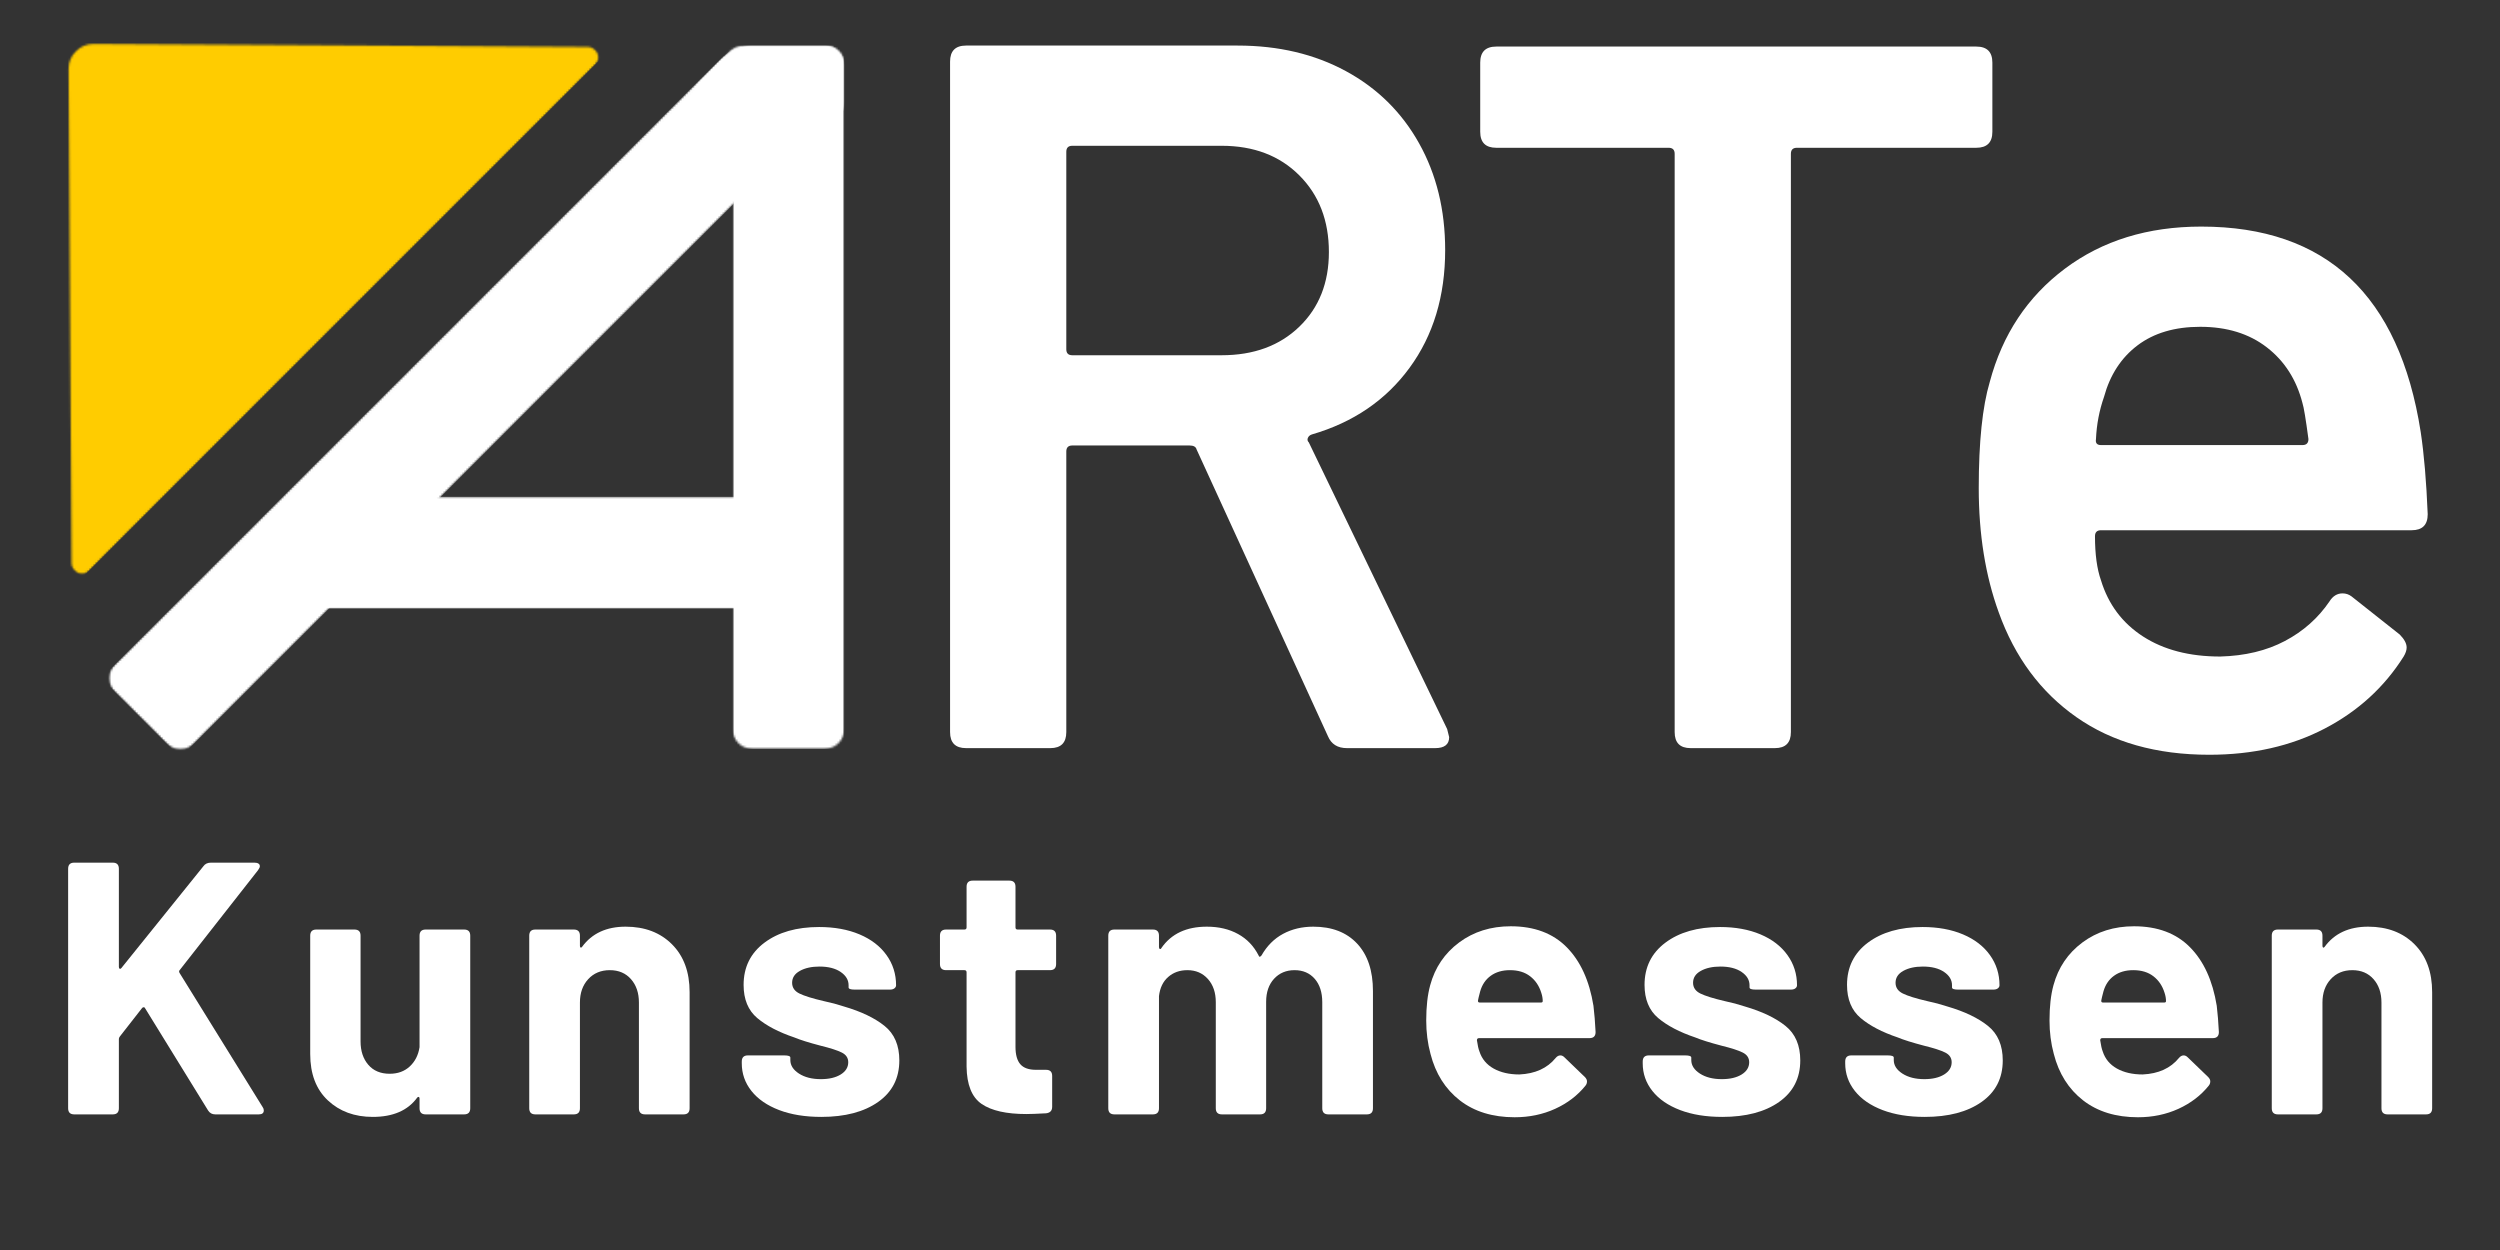 <?xml version="1.0" encoding="UTF-8"?> <svg xmlns="http://www.w3.org/2000/svg" width="1200" height="600" viewBox="0 0 1200 600" fill="none"><rect x="0" y="0" width="1200" height="600" fill="#333333" stroke="none"/><mask id="mask0_6018_774" style="mask-type:luminance" maskUnits="userSpaceOnUse" x="52" y="25" width="335" height="335"><path d="M52 25.334H386.667V360H52V25.334Z" fill="white"></path></mask><g mask="url(#mask0_6018_774)"><mask id="mask1_6018_774" style="mask-type:luminance" maskUnits="userSpaceOnUse" x="48" y="21" width="343" height="343"><path d="M352.375 21.703L390.391 59.724L86.537 363.578L48.521 325.557L352.375 21.703Z" fill="white"></path></mask><g mask="url(#mask1_6018_774)"><mask id="mask2_6018_774" style="mask-type:luminance" maskUnits="userSpaceOnUse" x="52" y="25" width="335" height="335"><path d="M359.162 28.489L383.604 52.932C385.406 54.734 386.417 57.177 386.417 59.724C386.417 62.271 385.406 64.708 383.604 66.51L93.37 356.75C91.568 358.547 89.125 359.557 86.578 359.557C84.031 359.557 81.594 358.547 79.792 356.75L55.349 332.307C53.547 330.505 52.537 328.062 52.537 325.515C52.537 322.969 53.547 320.531 55.349 318.729L345.584 28.489C347.386 26.692 349.828 25.682 352.375 25.682C354.922 25.682 357.365 26.692 359.162 28.489Z" fill="white"></path></mask><g mask="url(#mask2_6018_774)"><path d="M352.375 21.703L390.391 59.724L86.537 363.578L48.521 325.557L352.375 21.703Z" fill="white"></path></g></g></g><mask id="mask3_6018_774" style="mask-type:luminance" maskUnits="userSpaceOnUse" x="141" y="238" width="254" height="55"><path d="M141.297 238.469H394.667V292.12H141.297V238.469Z" fill="white"></path></mask><g mask="url(#mask3_6018_774)"><path d="M141.297 292.12V238.469H394.646V292.12H141.297Z" fill="white"></path></g><mask id="mask4_6018_774" style="mask-type:luminance" maskUnits="userSpaceOnUse" x="332" y="22" width="58" height="58"><path d="M332 22.666H389.333V80H332V22.666Z" fill="white"></path></mask><g mask="url(#mask4_6018_774)"><mask id="mask5_6018_774" style="mask-type:luminance" maskUnits="userSpaceOnUse" x="329" y="19" width="64" height="64"><path d="M355 19.479L392.797 57.271L367.13 82.937L329.333 45.141L355 19.479Z" fill="white"></path></mask><g mask="url(#mask5_6018_774)"><mask id="mask6_6018_774" style="mask-type:luminance" maskUnits="userSpaceOnUse" x="333" y="23" width="56" height="56"><path d="M361.786 26.266L385.932 50.411C387.734 52.208 388.745 54.651 388.745 57.198C388.745 59.745 387.734 62.188 385.932 63.984L373.844 76.073C372.042 77.875 369.604 78.885 367.057 78.885C364.51 78.885 362.068 77.875 360.266 76.073L336.125 51.927C334.323 50.13 333.312 47.688 333.312 45.141C333.312 42.594 334.323 40.151 336.125 38.354L348.214 26.266C350.01 24.463 352.453 23.453 355 23.453C357.547 23.453 359.99 24.463 361.786 26.266Z" fill="white"></path></mask><g mask="url(#mask6_6018_774)"><path d="M355 19.479L392.693 57.172L367.031 82.833L329.333 45.141L355 19.479Z" fill="white"></path></g></g></g><path d="M1065.71 315.137C1077.59 314.819 1087.93 312.335 1096.75 307.678C1105.57 303.027 1112.7 296.694 1118.15 288.678C1119.76 286.111 1121.85 284.824 1124.42 284.824C1126.02 284.824 1127.45 285.303 1128.73 286.262L1151.84 304.553C1154.07 306.793 1155.19 308.876 1155.19 310.803C1155.19 312.085 1154.71 313.527 1153.75 315.137C1144.45 329.887 1131.78 341.439 1115.73 349.783C1099.7 358.116 1081.27 362.283 1060.42 362.283C1035.09 362.283 1013.84 356.272 996.692 344.241C979.536 332.215 967.109 315.46 959.401 293.97C952.994 276.335 949.796 256.449 949.796 234.324C949.796 212.189 951.557 195.189 955.088 183.324C961.171 160.548 973.192 142.428 991.151 128.97C1009.11 115.501 1030.92 108.762 1056.59 108.762C1116.56 108.762 1151.68 141.632 1161.94 207.366C1163.54 217.949 1164.66 231.105 1165.3 246.824C1165.3 251.949 1162.73 254.512 1157.61 254.512H1008.48C1006.55 254.512 1005.59 255.48 1005.59 257.408C1005.59 266.064 1006.55 273.116 1008.48 278.574C1012.01 290.116 1018.74 299.095 1028.67 305.512C1038.61 311.928 1050.96 315.137 1065.71 315.137ZM1056.11 156.866C1043.91 156.866 1033.88 159.835 1026.03 165.762C1018.18 171.694 1012.81 179.949 1009.92 190.533C1007.67 196.949 1006.38 203.689 1006.07 210.741C1005.74 212.673 1006.55 213.637 1008.48 213.637H1105.17C1107.09 213.637 1108.05 212.673 1108.05 210.741C1106.77 201.116 1105.81 195.345 1105.17 193.428C1102.28 182.21 1096.59 173.314 1088.09 166.741C1079.59 160.158 1068.93 156.866 1056.11 156.866Z" fill="white"></path><path d="M646.534 359.101C642.034 359.101 638.982 357.179 637.388 353.33L574.367 215.747C574.044 214.471 572.919 213.83 570.992 213.83H514.721C512.789 213.83 511.825 214.789 511.825 216.705V351.414C511.825 356.539 509.263 359.101 504.138 359.101H463.721C458.596 359.101 456.034 356.539 456.034 351.414V29.58C456.034 24.445 458.596 21.872 463.721 21.872H594.096C613.648 21.872 630.961 25.966 646.034 34.143C661.117 42.325 672.825 53.872 681.159 68.789C689.502 83.695 693.68 100.768 693.68 120.018C693.68 142.143 687.982 160.987 676.596 176.539C665.206 192.096 649.565 202.763 629.68 208.539C628.721 208.862 628.081 209.424 627.763 210.226C627.44 211.018 627.601 211.737 628.242 212.372L694.638 349.955L695.596 353.81C695.596 357.341 693.351 359.101 688.867 359.101H646.534ZM514.721 69.976C512.789 69.976 511.825 70.945 511.825 72.872V167.643C511.825 169.56 512.789 170.518 514.721 170.518H586.388C601.789 170.518 614.221 165.95 623.68 156.81C633.138 147.674 637.867 135.726 637.867 120.976C637.867 105.909 633.138 93.643 623.68 84.185C614.221 74.716 601.789 69.976 586.388 69.976H514.721Z" fill="white"></path><path d="M948.629 22.351C953.765 22.351 956.338 24.924 956.338 30.059V63.247C956.338 68.372 953.765 70.934 948.629 70.934H862.525C860.593 70.934 859.629 71.903 859.629 73.83V351.414C859.629 356.539 857.067 359.101 851.942 359.101H811.525C806.4 359.101 803.838 356.539 803.838 351.414V73.83C803.838 71.903 802.869 70.934 800.942 70.934H718.213C713.072 70.934 710.504 68.372 710.504 63.247V30.059C710.504 24.924 713.072 22.351 718.213 22.351H948.629Z" fill="white"></path><mask id="mask7_6018_774" style="mask-type:luminance" maskUnits="userSpaceOnUse" x="347" y="21" width="59" height="38"><path d="M347.885 21.703H405.328V58.286H347.885V21.703Z" fill="white"></path></mask><g mask="url(#mask7_6018_774)"><mask id="mask8_6018_774" style="mask-type:luminance" maskUnits="userSpaceOnUse" x="347" y="21" width="59" height="38"><path d="M357.484 21.703H395.687C398.234 21.703 400.672 22.713 402.474 24.516C404.276 26.312 405.286 28.755 405.286 31.302V48.682C405.286 51.229 404.276 53.672 402.474 55.474C400.672 57.271 398.234 58.286 395.687 58.286H357.484C354.937 58.286 352.495 57.271 350.698 55.474C348.896 53.672 347.885 51.229 347.885 48.682V31.302C347.885 28.755 348.896 26.312 350.698 24.516C352.495 22.713 354.937 21.703 357.484 21.703Z" fill="white"></path></mask><g mask="url(#mask8_6018_774)"><path d="M347.885 21.703H405.328V58.286H347.885V21.703Z" fill="white"></path></g></g><mask id="mask9_6018_774" style="mask-type:luminance" maskUnits="userSpaceOnUse" x="351" y="21" width="55" height="339"><path d="M351.641 21.703H405.286V359.719H351.641V21.703Z" fill="white"></path></mask><g mask="url(#mask9_6018_774)"><mask id="mask10_6018_774" style="mask-type:luminance" maskUnits="userSpaceOnUse" x="351" y="21" width="55" height="339"><path d="M361.24 21.703H395.688C398.234 21.703 400.672 22.713 402.474 24.516C404.276 26.312 405.286 28.755 405.286 31.302V349.911C405.286 352.458 404.276 354.896 402.474 356.698C400.672 358.5 398.234 359.51 395.688 359.51H361.24C358.693 359.51 356.25 358.5 354.453 356.698C352.651 354.896 351.641 352.458 351.641 349.911V31.302C351.641 28.755 352.651 26.312 354.453 24.516C356.25 22.713 358.693 21.703 361.24 21.703Z" fill="white"></path></mask><g mask="url(#mask10_6018_774)"><path d="M351.641 21.703H405.286V359.51H351.641V21.703Z" fill="white"></path></g></g><mask id="mask11_6018_774" style="mask-type:luminance" maskUnits="userSpaceOnUse" x="32" y="20" width="256" height="256"><path d="M32 20H288V276H32V20Z" fill="white"></path></mask><g mask="url(#mask11_6018_774)"><mask id="mask12_6018_774" style="mask-type:luminance" maskUnits="userSpaceOnUse" x="-90" y="-102" width="380" height="380"><path d="M-89.291 149.37L161.261 -101.182L289.615 27.172L39.063 277.724L-89.291 149.37Z" fill="white"></path></mask><g mask="url(#mask12_6018_774)"><mask id="mask13_6018_774" style="mask-type:luminance" maskUnits="userSpaceOnUse" x="32" y="21" width="256" height="255"><path d="M44.87 21.114L282.177 22.536C284.198 22.552 286.016 23.776 286.787 25.646C287.552 27.516 287.12 29.667 285.693 31.094L42.927 273.859C41.495 275.292 39.349 275.719 37.48 274.953C35.61 274.182 34.38 272.365 34.37 270.344L32.943 33.042C32.927 29.87 34.177 26.828 36.417 24.583C38.657 22.344 41.703 21.094 44.87 21.114Z" fill="white"></path></mask><g mask="url(#mask13_6018_774)"><path d="M-96.995 150.906L162.797 -108.886L294.235 22.552L34.443 282.343L-96.995 150.906Z" fill="#FFCC00"></path></g></g></g><path d="M35.642 534.906C33.683 534.906 32.704 533.927 32.704 531.969V417.01C32.704 415.052 33.683 414.073 35.642 414.073H54.121C56.079 414.073 57.058 415.052 57.058 417.01V464.135C57.058 464.594 57.194 464.88 57.475 464.989C57.767 465.104 58.027 464.989 58.267 464.656L97.621 415.802C98.423 414.651 99.631 414.073 101.246 414.073H122.142C122.944 414.073 123.579 414.219 124.037 414.51C124.496 414.792 124.725 415.219 124.725 415.802C124.725 416.26 124.433 416.896 123.85 417.698L86.225 465.677C85.876 466.026 85.876 466.489 86.225 467.073L126.1 531.448C126.444 531.906 126.621 532.427 126.621 533.01C126.621 534.276 125.813 534.906 124.204 534.906H103.308C101.819 534.906 100.673 534.276 99.871 533.01L69.662 483.989C69.537 483.646 69.298 483.469 68.954 483.469C68.621 483.469 68.334 483.646 68.1 483.989L57.579 497.448C57.23 497.906 57.058 498.312 57.058 498.656V531.969C57.058 533.927 56.079 534.906 54.121 534.906H35.642Z" fill="white"></path><path d="M201.382 449.114C201.382 447.156 202.361 446.177 204.319 446.177H222.777C224.736 446.177 225.715 447.156 225.715 449.114V531.968C225.715 533.927 224.736 534.906 222.777 534.906H204.319C202.361 534.906 201.382 533.927 201.382 531.968V527.302C201.382 526.843 201.236 526.588 200.944 526.531C200.652 526.479 200.392 526.625 200.173 526.968C195.684 533.067 188.6 536.114 178.923 536.114C170.184 536.114 162.996 533.468 157.361 528.177C151.72 522.885 148.902 515.463 148.902 505.906V449.114C148.902 447.156 149.882 446.177 151.84 446.177H170.132C172.09 446.177 173.069 447.156 173.069 449.114V499.864C173.069 504.463 174.303 508.208 176.777 511.093C179.246 513.968 182.673 515.406 187.048 515.406C190.965 515.406 194.184 514.229 196.715 511.864C199.241 509.505 200.798 506.427 201.382 502.635V449.114Z" fill="white"></path><path d="M300.305 444.802C309.498 444.802 316.914 447.625 322.555 453.26C328.19 458.901 331.013 466.552 331.013 476.218V531.968C331.013 533.927 330.039 534.906 328.097 534.906H309.618C307.659 534.906 306.68 533.927 306.68 531.968V481.218C306.68 476.625 305.414 472.885 302.888 470.01C300.357 467.125 296.961 465.677 292.701 465.677C288.435 465.677 284.977 467.125 282.326 470.01C279.685 472.885 278.368 476.625 278.368 481.218V531.968C278.368 533.927 277.388 534.906 275.43 534.906H256.972C255.013 534.906 254.034 533.927 254.034 531.968V449.114C254.034 447.156 255.013 446.177 256.972 446.177H275.43C277.388 446.177 278.368 447.156 278.368 449.114V453.948C278.368 454.406 278.477 454.698 278.701 454.823C278.935 454.937 279.17 454.817 279.409 454.468C284.128 448.026 291.097 444.802 300.305 444.802Z" fill="white"></path><path d="M394.219 536.115C386.495 536.115 379.761 535.021 374.011 532.844C368.261 530.651 363.829 527.604 360.719 523.698C357.605 519.781 356.053 515.344 356.053 510.385V509.531C356.053 507.573 357.032 506.594 358.99 506.594H376.428C378.386 506.594 379.365 506.943 379.365 507.635V508.844C379.365 511.375 380.745 513.531 383.511 515.323C386.271 517.104 389.782 517.99 394.032 517.99C397.949 517.99 401.115 517.25 403.532 515.76C405.949 514.26 407.157 512.302 407.157 509.885C407.157 507.802 406.12 506.25 404.053 505.219C401.98 504.177 398.584 503.083 393.865 501.927C388.225 500.443 384.021 499.125 381.261 497.969C373.771 495.443 367.844 492.339 363.469 488.656C359.105 484.964 356.928 479.667 356.928 472.76C356.928 464.25 360.261 457.49 366.928 452.49C373.605 447.479 382.355 444.969 393.178 444.969C400.537 444.969 407.011 446.151 412.594 448.51C418.178 450.875 422.49 454.188 425.532 458.448C428.584 462.698 430.115 467.526 430.115 472.927C430.115 473.51 429.85 474.005 429.324 474.406C428.808 474.813 428.094 475.01 427.178 475.01H410.261C408.303 475.01 407.324 474.667 407.324 473.969V472.927C407.324 470.401 406.058 468.276 403.532 466.552C401.001 464.818 397.605 463.948 393.344 463.948C389.553 463.948 386.412 464.646 383.928 466.031C381.454 467.406 380.219 469.302 380.219 471.719C380.219 474.026 381.396 475.755 383.761 476.906C386.12 478.063 390.011 479.271 395.428 480.531C398.761 481.229 401.98 482.089 405.094 483.115C413.37 485.531 419.87 488.646 424.594 492.448C429.313 496.24 431.678 501.76 431.678 509.01C431.678 517.526 428.282 524.172 421.49 528.948C414.699 533.729 405.605 536.115 394.219 536.115Z" fill="white"></path><path d="M506.934 462.739C506.934 464.698 505.955 465.677 503.997 465.677H488.476C487.778 465.677 487.434 466.026 487.434 466.719V502.448C487.434 506.255 488.21 509.052 489.767 510.844C491.32 512.625 493.82 513.51 497.267 513.51H502.101C504.059 513.51 505.038 514.484 505.038 516.427V531.281C505.038 533.13 504.059 534.167 502.101 534.385C497.726 534.625 494.564 534.739 492.622 534.739C483.064 534.739 475.924 533.13 471.205 529.906C466.481 526.687 464.064 520.698 463.955 511.948V466.719C463.955 466.026 463.606 465.677 462.913 465.677H454.122C452.163 465.677 451.184 464.698 451.184 462.739V449.114C451.184 447.156 452.163 446.177 454.122 446.177H462.913C463.606 446.177 463.955 445.833 463.955 445.135V425.635C463.955 423.677 464.934 422.698 466.892 422.698H484.497C486.455 422.698 487.434 423.677 487.434 425.635V445.135C487.434 445.833 487.778 446.177 488.476 446.177H503.997C505.955 446.177 506.934 447.156 506.934 449.114V462.739Z" fill="white"></path><path d="M630.372 444.802C639.341 444.802 646.357 447.51 651.414 452.927C656.482 458.333 659.018 465.922 659.018 475.698V531.968C659.018 533.927 658.044 534.906 656.102 534.906H637.622C635.664 534.906 634.685 533.927 634.685 531.968V481.052C634.685 476.333 633.477 472.588 631.06 469.823C628.643 467.062 625.419 465.677 621.393 465.677C617.362 465.677 614.081 467.062 611.539 469.823C609.008 472.588 607.747 476.271 607.747 480.864V531.968C607.747 533.927 606.773 534.906 604.831 534.906H586.518C584.56 534.906 583.581 533.927 583.581 531.968V481.052C583.581 476.442 582.315 472.729 579.789 469.906C577.258 467.088 573.982 465.677 569.956 465.677C566.273 465.677 563.19 466.776 560.706 468.968C558.232 471.151 556.768 474.198 556.31 478.114V531.968C556.31 533.927 555.331 534.906 553.372 534.906H534.914C532.956 534.906 531.977 533.927 531.977 531.968V449.114C531.977 447.156 532.956 446.177 534.914 446.177H553.372C555.331 446.177 556.31 447.156 556.31 449.114V454.635C556.31 455.093 556.456 455.385 556.747 455.51C557.039 455.625 557.294 455.448 557.518 454.989C562.237 448.198 569.487 444.802 579.268 444.802C585.029 444.802 590.039 445.984 594.289 448.343C598.549 450.692 601.831 454.114 604.122 458.614C604.247 459.073 604.445 459.276 604.727 459.218C605.018 459.151 605.279 458.948 605.518 458.614C608.154 454.005 611.602 450.552 615.852 448.26C620.112 445.958 624.956 444.802 630.372 444.802Z" fill="white"></path><path d="M729.297 515.739C736.891 515.396 742.703 512.75 746.735 507.802C747.412 507 748.157 506.593 748.964 506.593C749.657 506.593 750.297 506.885 750.881 507.468L760.714 516.948C761.407 517.646 761.756 518.338 761.756 519.031C761.756 519.838 761.516 520.526 761.047 521.093C757.256 525.817 752.391 529.531 746.464 532.239C740.547 534.932 734.073 536.281 727.047 536.281C716.464 536.281 707.683 533.583 700.714 528.177C693.756 522.76 689.068 515.338 686.651 505.906C685.276 500.838 684.589 495.484 684.589 489.843C684.589 483.177 685.219 477.541 686.485 472.927C688.787 464.416 693.422 457.567 700.381 452.385C707.339 447.208 715.594 444.614 725.151 444.614C736.427 444.614 745.37 447.958 751.985 454.635C758.61 461.317 762.901 470.698 764.86 482.781C765.318 486.573 765.657 490.776 765.881 495.385C765.881 497.333 764.907 498.302 762.964 498.302H709.964C709.266 498.302 708.922 498.651 708.922 499.343C709.266 501.76 709.672 503.547 710.131 504.698C711.282 508.271 713.552 511.005 716.943 512.906C720.344 514.797 724.464 515.739 729.297 515.739ZM724.797 465.677C721.115 465.677 718.037 466.573 715.568 468.364C713.094 470.146 711.401 472.646 710.485 475.864C709.901 478.062 709.552 479.5 709.443 480.177C709.328 480.875 709.615 481.218 710.297 481.218H739.651C740.219 481.218 740.506 480.989 740.506 480.531C740.506 479.271 740.276 477.942 739.818 476.552C738.787 473.218 737.006 470.573 734.464 468.614C731.933 466.656 728.714 465.677 724.797 465.677Z" fill="white"></path><path d="M826.67 536.115C818.946 536.115 812.212 535.021 806.462 532.844C800.712 530.651 796.279 527.604 793.17 523.698C790.056 519.781 788.503 515.344 788.503 510.385V509.531C788.503 507.573 789.483 506.594 791.441 506.594H808.878C810.837 506.594 811.816 506.943 811.816 507.635V508.844C811.816 511.375 813.196 513.531 815.962 515.323C818.722 517.104 822.233 517.99 826.483 517.99C830.399 517.99 833.566 517.25 835.983 515.76C838.399 514.26 839.608 512.302 839.608 509.885C839.608 507.802 838.571 506.25 836.503 505.219C834.431 504.177 831.035 503.083 826.316 501.927C820.675 500.443 816.472 499.125 813.712 497.969C806.222 495.443 800.295 492.339 795.92 488.656C791.556 484.964 789.378 479.667 789.378 472.76C789.378 464.25 792.712 457.49 799.378 452.49C806.056 447.479 814.806 444.969 825.628 444.969C832.988 444.969 839.462 446.151 845.045 448.51C850.628 450.875 854.941 454.188 857.983 458.448C861.035 462.698 862.566 467.526 862.566 472.927C862.566 473.51 862.3 474.005 861.774 474.406C861.259 474.813 860.545 475.01 859.628 475.01H842.712C840.753 475.01 839.774 474.667 839.774 473.969V472.927C839.774 470.401 838.509 468.276 835.983 466.552C833.451 464.818 830.056 463.948 825.795 463.948C822.003 463.948 818.863 464.646 816.378 466.031C813.904 467.406 812.67 469.302 812.67 471.719C812.67 474.026 813.847 475.755 816.212 476.906C818.571 478.063 822.462 479.271 827.878 480.531C831.212 481.229 834.431 482.089 837.545 483.115C845.821 485.531 852.321 488.646 857.045 492.448C861.764 496.24 864.128 501.76 864.128 509.01C864.128 517.526 860.733 524.172 853.941 528.948C847.149 533.729 838.056 536.115 826.67 536.115Z" fill="white"></path><path d="M923.864 536.115C916.14 536.115 909.406 535.021 903.656 532.844C897.906 530.651 893.473 527.604 890.364 523.698C887.249 519.781 885.697 515.344 885.697 510.385V509.531C885.697 507.573 886.676 506.594 888.635 506.594H906.072C908.031 506.594 909.01 506.943 909.01 507.635V508.844C909.01 511.375 910.39 513.531 913.156 515.323C915.916 517.104 919.426 517.99 923.676 517.99C927.593 517.99 930.76 517.25 933.176 515.76C935.593 514.26 936.801 512.302 936.801 509.885C936.801 507.802 935.765 506.25 933.697 505.219C931.624 504.177 928.229 503.083 923.51 501.927C917.869 500.443 913.666 499.125 910.906 497.969C903.416 495.443 897.489 492.339 893.114 488.656C888.749 484.964 886.572 479.667 886.572 472.76C886.572 464.25 889.906 457.49 896.572 452.49C903.249 447.479 911.999 444.969 922.822 444.969C930.182 444.969 936.656 446.151 942.239 448.51C947.822 450.875 952.135 454.188 955.176 458.448C958.229 462.698 959.76 467.526 959.76 472.927C959.76 473.51 959.494 474.005 958.968 474.406C958.452 474.813 957.739 475.01 956.822 475.01H939.906C937.947 475.01 936.968 474.667 936.968 473.969V472.927C936.968 470.401 935.702 468.276 933.176 466.552C930.645 464.818 927.249 463.948 922.989 463.948C919.197 463.948 916.057 464.646 913.572 466.031C911.098 467.406 909.864 469.302 909.864 471.719C909.864 474.026 911.041 475.755 913.406 476.906C915.765 478.063 919.656 479.271 925.072 480.531C928.406 481.229 931.624 482.089 934.739 483.115C943.015 485.531 949.515 488.646 954.239 492.448C958.958 496.24 961.322 501.76 961.322 509.01C961.322 517.526 957.926 524.172 951.135 528.948C944.343 533.729 935.249 536.115 923.864 536.115Z" fill="white"></path><path d="M1028.47 515.739C1036.07 515.396 1041.88 512.75 1045.91 507.802C1046.59 507 1047.33 506.593 1048.14 506.593C1048.83 506.593 1049.47 506.885 1050.06 507.468L1059.89 516.948C1060.58 517.646 1060.93 518.338 1060.93 519.031C1060.93 519.838 1060.69 520.526 1060.22 521.093C1056.43 525.817 1051.57 529.531 1045.64 532.239C1039.72 534.932 1033.25 536.281 1026.22 536.281C1015.64 536.281 1006.86 533.583 999.891 528.177C992.932 522.76 988.245 515.338 985.828 505.906C984.453 500.838 983.766 495.484 983.766 489.843C983.766 483.177 984.396 477.541 985.661 472.927C987.964 464.416 992.599 457.567 999.557 452.385C1006.52 447.208 1014.77 444.614 1024.33 444.614C1035.6 444.614 1044.55 447.958 1051.16 454.635C1057.79 461.317 1062.08 470.698 1064.04 482.781C1064.49 486.573 1064.83 490.776 1065.06 495.385C1065.06 497.333 1064.08 498.302 1062.14 498.302H1009.14C1008.44 498.302 1008.1 498.651 1008.1 499.343C1008.44 501.76 1008.85 503.547 1009.31 504.698C1010.46 508.271 1012.73 511.005 1016.12 512.906C1019.52 514.797 1023.64 515.739 1028.47 515.739ZM1023.97 465.677C1020.29 465.677 1017.21 466.573 1014.74 468.364C1012.27 470.146 1010.58 472.646 1009.66 475.864C1009.08 478.062 1008.73 479.5 1008.62 480.177C1008.51 480.875 1008.79 481.218 1009.47 481.218H1038.83C1039.4 481.218 1039.68 480.989 1039.68 480.531C1039.68 479.271 1039.45 477.942 1038.99 476.552C1037.96 473.218 1036.18 470.573 1033.64 468.614C1031.11 466.656 1027.89 465.677 1023.97 465.677Z" fill="white"></path><path d="M1136.72 444.802C1145.91 444.802 1153.33 447.625 1158.97 453.26C1164.61 458.901 1167.43 466.552 1167.43 476.218V531.968C1167.43 533.927 1166.46 534.906 1164.51 534.906H1146.03C1144.08 534.906 1143.1 533.927 1143.1 531.968V481.218C1143.1 476.625 1141.83 472.885 1139.31 470.01C1136.77 467.125 1133.38 465.677 1129.12 465.677C1124.85 465.677 1121.39 467.125 1118.74 470.01C1116.1 472.885 1114.78 476.625 1114.78 481.218V531.968C1114.78 533.927 1113.81 534.906 1111.85 534.906H1093.39C1091.43 534.906 1090.45 533.927 1090.45 531.968V449.114C1090.45 447.156 1091.43 446.177 1093.39 446.177H1111.85C1113.81 446.177 1114.78 447.156 1114.78 449.114V453.948C1114.78 454.406 1114.89 454.698 1115.12 454.823C1115.35 454.937 1115.59 454.817 1115.83 454.468C1120.54 448.026 1127.51 444.802 1136.72 444.802Z" fill="white"></path></svg> 